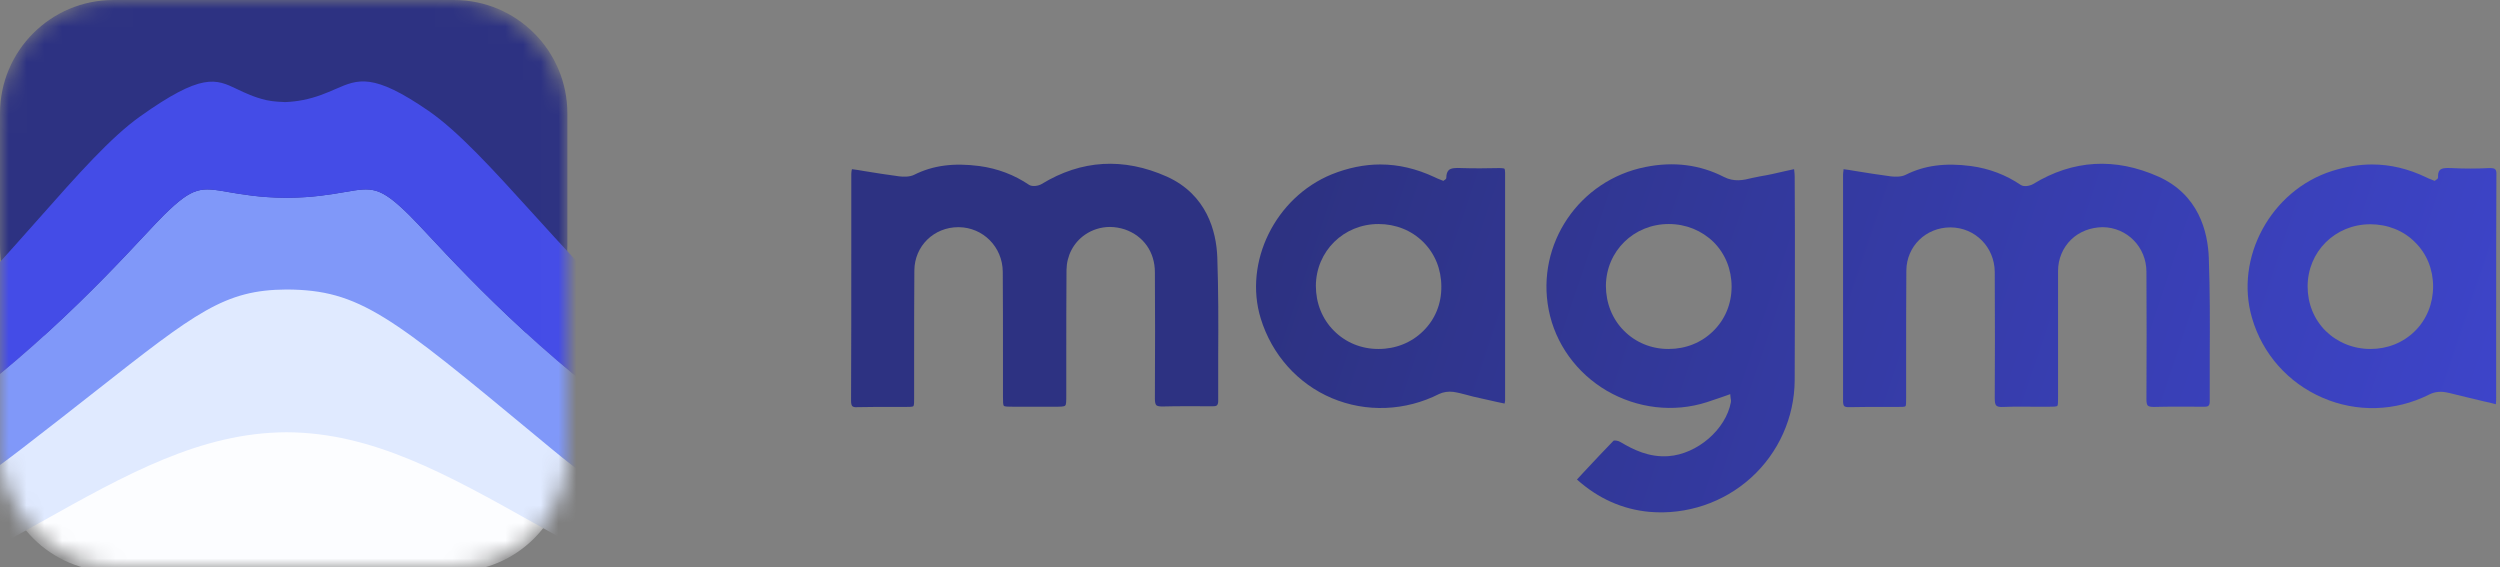 <svg width="141" height="32" viewBox="0 0 141 32" fill="none" xmlns="http://www.w3.org/2000/svg">
<rect x="0" y="0" width="141" height="32" fill="#808080" stroke="none"/>
<mask id="mask0_1271_1239" style="mask-type:alpha" maskUnits="userSpaceOnUse" x="0" y="0" width="32" height="32">
<rect width="32" height="32" rx="6.4" fill="#D9D9D9"/>
</mask>
<g mask="url(#mask0_1271_1239)">
<path d="M25.6 0H6.4C2.865 0 0 2.865 0 6.4V13.851C0 17.386 2.865 20.251 6.4 20.251H25.6C29.135 20.251 32 17.386 32 13.851V6.4C32 2.865 29.135 0 25.6 0Z" fill="#2D3282"/>
<path d="M25.6 19.056H6.4C2.865 19.056 0 21.922 0 25.456V25.84C0 29.374 2.865 32.24 6.4 32.24H25.6C29.135 32.24 32 29.374 32 25.84V25.456C32 21.922 29.135 19.056 25.6 19.056Z" fill="#FCFDFF"/>
<path fill-rule="evenodd" clip-rule="evenodd" d="M60.293 35.867C50.663 35.371 40.671 33.188 31.113 25.263L30.211 24.514C22.028 17.725 20.281 16.277 16.162 16.258C12.662 16.277 11.079 17.521 5.317 22.057C4.12 22.999 2.763 24.067 1.18 25.288C-11.129 34.778 -22.279 35.995 -30.618 35.995H-36.691C-37.309 35.995 -37.81 36.496 -37.81 37.115C-37.81 37.733 -37.309 38.234 -36.691 38.234H-27.582C-13.39 38.234 -4.715 33.376 2.256 29.473C7.121 26.748 11.327 24.395 16.16 24.38C20.995 24.393 25.202 26.748 30.069 29.473C37.039 33.376 45.714 38.234 59.907 38.234H68.689C69.307 38.234 69.808 37.733 69.808 37.115C69.808 36.496 69.307 35.995 68.689 35.995H65.744C65.363 35.995 64.982 35.993 64.6 35.99L60.293 35.867Z" fill="#E0EAFF"/>
<path fill-rule="evenodd" clip-rule="evenodd" d="M24.199 13.302C23.72 12.79 23.342 12.386 23.075 12.123C21.411 10.489 20.992 10.562 19.432 10.832C18.63 10.97 17.635 11.14 16.245 11.153C16.244 11.153 16.244 11.153 16.244 11.154C16.244 11.155 16.243 11.155 16.242 11.155C16.215 11.155 16.19 11.154 16.163 11.154C16.135 11.154 16.11 11.155 16.082 11.155C16.082 11.155 16.081 11.155 16.081 11.154C16.081 11.153 16.081 11.153 16.08 11.153C14.69 11.14 13.695 10.97 12.893 10.832C11.334 10.562 10.914 10.489 9.25 12.123C8.983 12.386 8.605 12.79 8.126 13.302C3.384 18.371 -11.048 33.797 -32.515 33.797H-36.693C-37.31 33.797 -37.81 34.297 -37.81 34.914C-37.81 35.531 -37.31 36.032 -36.693 36.032H-30.618C-22.279 36.032 -11.129 34.817 1.18 25.342C2.763 24.124 4.12 23.058 5.317 22.118C11.079 17.589 12.662 16.347 16.163 16.328C20.281 16.347 22.028 17.792 30.211 24.571L31.113 25.318C42.489 34.734 54.48 36.032 65.744 36.032H68.691C69.308 36.032 69.808 35.531 69.808 34.914C69.808 34.297 69.308 33.797 68.691 33.797H64.84C43.372 33.797 28.941 18.371 24.199 13.302Z" fill="#8098F9"/>
<path fill-rule="evenodd" clip-rule="evenodd" d="M60.548 30.973C45.261 28.806 36.255 18.878 30.058 12.045C27.806 9.562 25.86 7.417 24.163 6.248C21.043 4.101 20.205 4.465 18.937 5.016C18.423 5.24 17.841 5.493 17.09 5.641C16.77 5.704 16.455 5.741 16.126 5.756L16.09 5.758L16.054 5.757C15.948 5.754 15.4 5.735 15.018 5.647C14.341 5.49 13.821 5.242 13.363 5.023C12.177 4.456 11.394 4.081 7.895 6.572C6.239 7.751 4.37 9.863 2.205 12.309C-4.643 20.044 -14.991 31.735 -34.412 31.735C-35.219 31.735 -36 31.733 -36.757 31.732C-37.338 31.73 -37.81 32.201 -37.81 32.782C-37.81 33.362 -37.34 33.832 -36.761 33.832H-32.515C-11.048 33.832 3.384 18.386 8.126 13.31C8.605 12.797 8.983 12.393 9.25 12.13C10.914 10.493 11.334 10.566 12.893 10.836C13.695 10.975 14.69 11.145 16.08 11.158C16.081 11.158 16.081 11.159 16.081 11.159C16.081 11.16 16.082 11.161 16.082 11.161C16.11 11.161 16.135 11.16 16.163 11.159C16.19 11.16 16.215 11.161 16.242 11.161C16.243 11.161 16.244 11.16 16.244 11.159C16.244 11.159 16.244 11.158 16.245 11.158C17.635 11.145 18.63 10.975 19.432 10.836C20.992 10.566 21.411 10.493 23.075 12.13C23.342 12.392 23.72 12.797 24.199 13.31C28.941 18.386 43.372 33.832 64.84 33.832H68.508C69.226 33.832 69.808 33.25 69.808 32.532V31.618C69.808 31.584 69.786 31.555 69.753 31.545C69.746 31.543 69.739 31.542 69.732 31.542H66.737C64.577 31.542 62.516 31.341 60.548 30.973Z" fill="#444CE7"/>
</g>
<path d="M65.812 9.961C63.364 8.871 60.993 9.01 58.748 10.379C58.583 10.48 58.239 10.544 58.047 10.43C57.206 9.859 56.262 9.504 55.242 9.365C53.789 9.175 52.616 9.327 51.557 9.859C51.302 9.986 50.958 9.973 50.729 9.948C50.066 9.859 49.403 9.758 48.714 9.644C48.497 9.606 48.281 9.568 48.051 9.542C48.051 9.555 48.051 9.568 48.038 9.58C48.026 9.669 48.013 9.745 48.013 9.809V14.08C48.013 16.931 48.013 19.77 48 22.622C48 22.761 48.026 22.85 48.064 22.901C48.115 22.951 48.204 22.977 48.344 22.964C48.956 22.951 49.581 22.951 50.18 22.951C50.474 22.951 50.767 22.951 51.06 22.951C51.302 22.951 51.481 22.951 51.519 22.901C51.557 22.85 51.557 22.673 51.557 22.432C51.557 21.684 51.557 20.936 51.557 20.176C51.557 18.554 51.557 16.881 51.57 15.246C51.583 13.877 52.667 12.812 54.056 12.812H54.069C55.446 12.825 56.543 13.928 56.556 15.322C56.568 16.957 56.568 18.617 56.568 20.214C56.568 20.936 56.568 21.646 56.568 22.369C56.568 22.647 56.568 22.837 56.619 22.888C56.67 22.939 56.861 22.939 57.155 22.939H59.488C59.807 22.939 60.011 22.939 60.075 22.875C60.138 22.825 60.138 22.622 60.138 22.318C60.138 21.608 60.138 20.911 60.138 20.201C60.138 18.566 60.138 16.881 60.151 15.22C60.164 14.422 60.534 13.7 61.184 13.243C61.605 12.952 62.102 12.8 62.599 12.8C62.88 12.8 63.16 12.85 63.441 12.939C64.499 13.307 65.136 14.219 65.136 15.36C65.149 17.312 65.149 19.897 65.136 22.495C65.136 22.685 65.162 22.787 65.213 22.85C65.264 22.901 65.379 22.926 65.544 22.926C66.463 22.901 67.393 22.913 68.299 22.913H68.4C68.528 22.913 68.605 22.901 68.643 22.85C68.681 22.812 68.707 22.736 68.707 22.609C68.707 21.735 68.707 20.86 68.707 19.986C68.719 18.199 68.719 16.348 68.656 14.523C68.605 13.04 68.056 10.975 65.812 9.961Z" fill="url(#paint0_linear_1271_1239)"/>
<path d="M121.735 9.961C119.287 8.871 116.915 9.01 114.671 10.379C114.506 10.48 114.149 10.556 113.97 10.43C113.129 9.859 112.185 9.504 111.165 9.365C109.712 9.175 108.539 9.327 107.48 9.859C107.225 9.986 106.881 9.973 106.651 9.948C105.988 9.859 105.325 9.758 104.637 9.644C104.42 9.606 104.191 9.568 103.974 9.542C103.974 9.555 103.974 9.58 103.974 9.593C103.961 9.694 103.948 9.783 103.948 9.859V13.94C103.948 16.83 103.948 19.732 103.948 22.622C103.948 22.761 103.974 22.863 104.012 22.901C104.063 22.951 104.152 22.964 104.293 22.964C104.905 22.951 105.529 22.951 106.129 22.951C106.422 22.951 106.715 22.951 107.008 22.951C107.251 22.951 107.429 22.951 107.467 22.913C107.506 22.875 107.506 22.698 107.506 22.445C107.506 21.709 107.506 20.974 107.506 20.239C107.506 18.604 107.506 16.919 107.518 15.258C107.531 13.89 108.615 12.825 110.005 12.825H110.018C111.407 12.838 112.491 13.94 112.504 15.334C112.517 18.072 112.517 20.341 112.504 22.47C112.504 22.685 112.529 22.812 112.593 22.875C112.657 22.939 112.784 22.964 113.001 22.951C113.588 22.926 114.187 22.939 114.773 22.939C115.041 22.939 115.309 22.939 115.577 22.939C115.819 22.939 115.985 22.939 116.036 22.888C116.074 22.837 116.074 22.66 116.074 22.419C116.074 21.671 116.074 20.911 116.074 20.163C116.074 18.541 116.074 16.906 116.074 15.284C116.074 14.599 116.342 13.978 116.801 13.522C117.272 13.066 117.897 12.825 118.586 12.812C119.963 12.825 121.059 13.928 121.059 15.334C121.072 17.616 121.072 20.037 121.059 22.521C121.059 22.711 121.085 22.825 121.136 22.875C121.187 22.926 121.302 22.951 121.467 22.951C122.373 22.926 123.291 22.939 124.17 22.939H124.323C124.438 22.939 124.527 22.926 124.566 22.875C124.604 22.837 124.629 22.761 124.629 22.647C124.629 21.773 124.629 20.898 124.629 20.024C124.642 18.237 124.642 16.386 124.578 14.574C124.527 13.04 123.992 10.975 121.735 9.961Z" fill="url(#paint1_linear_1271_1239)"/>
<path d="M101.22 9.935C101.22 9.834 101.207 9.732 101.194 9.606C101.194 9.58 101.194 9.568 101.182 9.542C101.003 9.58 100.825 9.618 100.659 9.656C100.174 9.771 99.728 9.872 99.256 9.948C99.116 9.973 98.963 10.011 98.823 10.037C98.326 10.163 97.803 10.277 97.216 9.973C95.877 9.289 94.398 9.099 92.817 9.416C89.069 10.151 86.621 13.763 87.347 17.476C87.717 19.377 88.916 21.038 90.624 22.039C92.346 23.04 94.398 23.281 96.26 22.685C96.515 22.597 96.783 22.508 97.05 22.419C97.178 22.369 97.305 22.331 97.446 22.28L97.586 22.229L97.599 22.381C97.599 22.419 97.612 22.457 97.612 22.483C97.624 22.546 97.637 22.609 97.624 22.673C97.344 24.219 95.724 25.613 94.092 25.727C92.996 25.803 92.116 25.36 91.389 24.929C91.275 24.853 91.058 24.827 91.007 24.853C90.459 25.41 89.923 25.993 89.349 26.602L88.941 27.045C90.14 28.122 91.517 28.731 93.034 28.87C95.125 29.048 97.204 28.351 98.759 26.944C100.315 25.537 101.207 23.535 101.22 21.456C101.233 18.668 101.233 15.829 101.233 13.091C101.233 12.039 101.22 10.987 101.22 9.935ZM96.63 18.668C95.967 19.327 95.074 19.682 94.105 19.682H94.092C93.136 19.682 92.244 19.314 91.593 18.655C90.93 17.996 90.573 17.083 90.573 16.12C90.586 14.168 92.142 12.635 94.118 12.635C95.087 12.635 95.979 13.002 96.642 13.649C97.305 14.308 97.662 15.195 97.662 16.171C97.662 17.134 97.293 18.021 96.63 18.668Z" fill="url(#paint2_linear_1271_1239)"/>
<path d="M84.581 9.479C83.879 9.492 83.153 9.504 82.439 9.479C82.12 9.466 81.852 9.466 81.712 9.593C81.623 9.682 81.572 9.821 81.572 10.024C81.572 10.087 81.521 10.125 81.495 10.138C81.482 10.151 81.47 10.151 81.457 10.163L81.406 10.201L81.342 10.176C81.304 10.163 81.253 10.138 81.215 10.125C81.113 10.087 80.998 10.037 80.896 9.986C79.888 9.517 78.881 9.276 77.849 9.276C76.943 9.276 76.025 9.466 75.107 9.834C71.92 11.139 70.135 14.789 71.104 17.958C71.728 19.998 73.195 21.646 75.12 22.457C77.045 23.268 79.251 23.192 81.176 22.216C81.393 22.115 81.686 22.064 81.967 22.102C82.222 22.14 82.464 22.204 82.706 22.267C82.834 22.305 82.961 22.331 83.089 22.369C83.535 22.47 83.981 22.571 84.44 22.673L84.861 22.761V22.749C84.874 22.673 84.887 22.622 84.887 22.584V18.3C84.887 15.448 84.887 12.584 84.887 9.732C84.887 9.618 84.874 9.53 84.836 9.504C84.772 9.492 84.695 9.479 84.581 9.479ZM80.271 18.668C79.608 19.327 78.716 19.682 77.746 19.682H77.734C76.778 19.682 75.885 19.314 75.235 18.655C74.572 17.996 74.215 17.096 74.215 16.12C74.227 14.168 75.783 12.635 77.746 12.635C78.716 12.635 79.608 12.99 80.271 13.649C80.934 14.308 81.291 15.195 81.291 16.158C81.304 17.134 80.934 18.021 80.271 18.668Z" fill="url(#paint3_linear_1271_1239)"/>
<path d="M140.72 9.542C140.669 9.492 140.567 9.479 140.389 9.479C139.688 9.517 138.974 9.517 138.234 9.479C137.928 9.466 137.724 9.479 137.609 9.593C137.533 9.669 137.494 9.809 137.507 9.999C137.507 10.075 137.443 10.113 137.405 10.138C137.392 10.151 137.38 10.151 137.367 10.163L137.316 10.201L137.252 10.176C137.214 10.163 137.176 10.151 137.125 10.125C137.023 10.087 136.921 10.049 136.831 9.999C135.824 9.517 134.817 9.276 133.784 9.276C133.045 9.276 132.292 9.403 131.527 9.644C128.085 10.734 126.019 14.536 127.014 17.933C127.6 19.96 129.054 21.595 130.992 22.432C132.917 23.268 135.097 23.205 136.972 22.267C137.341 22.077 137.686 22.052 138.145 22.166C138.782 22.331 139.42 22.47 140.083 22.635C140.312 22.685 140.542 22.736 140.771 22.799C140.771 22.774 140.771 22.761 140.771 22.736C140.784 22.609 140.784 22.508 140.784 22.407C140.784 21.836 140.784 21.279 140.784 20.708V17.857C140.784 15.246 140.784 12.546 140.797 9.897C140.81 9.707 140.784 9.593 140.72 9.542ZM136.207 18.668C135.544 19.327 134.651 19.682 133.695 19.682C132.726 19.682 131.833 19.314 131.17 18.668C130.507 18.009 130.15 17.121 130.15 16.158C130.15 14.194 131.693 12.66 133.669 12.648H133.682C134.651 12.648 135.556 13.002 136.207 13.661C136.87 14.308 137.227 15.195 137.227 16.158C137.227 17.109 136.87 18.009 136.207 18.668Z" fill="url(#paint4_linear_1271_1239)"/>
<defs>
<linearGradient id="paint0_linear_1271_1239" x1="73.533" y1="9.933" x2="164.533" y2="40.533" gradientUnits="userSpaceOnUse">
<stop stop-color="#2D3282"/>
<stop offset="1" stop-color="#444CE7"/>
</linearGradient>
<linearGradient id="paint1_linear_1271_1239" x1="73.533" y1="9.933" x2="164.533" y2="40.533" gradientUnits="userSpaceOnUse">
<stop stop-color="#2D3282"/>
<stop offset="1" stop-color="#444CE7"/>
</linearGradient>
<linearGradient id="paint2_linear_1271_1239" x1="73.533" y1="9.933" x2="164.533" y2="40.533" gradientUnits="userSpaceOnUse">
<stop stop-color="#2D3282"/>
<stop offset="1" stop-color="#444CE7"/>
</linearGradient>
<linearGradient id="paint3_linear_1271_1239" x1="73.533" y1="9.933" x2="164.533" y2="40.533" gradientUnits="userSpaceOnUse">
<stop stop-color="#2D3282"/>
<stop offset="1" stop-color="#444CE7"/>
</linearGradient>
<linearGradient id="paint4_linear_1271_1239" x1="73.533" y1="9.933" x2="164.533" y2="40.533" gradientUnits="userSpaceOnUse">
<stop stop-color="#2D3282"/>
<stop offset="1" stop-color="#444CE7"/>
</linearGradient>
</defs>
</svg>
